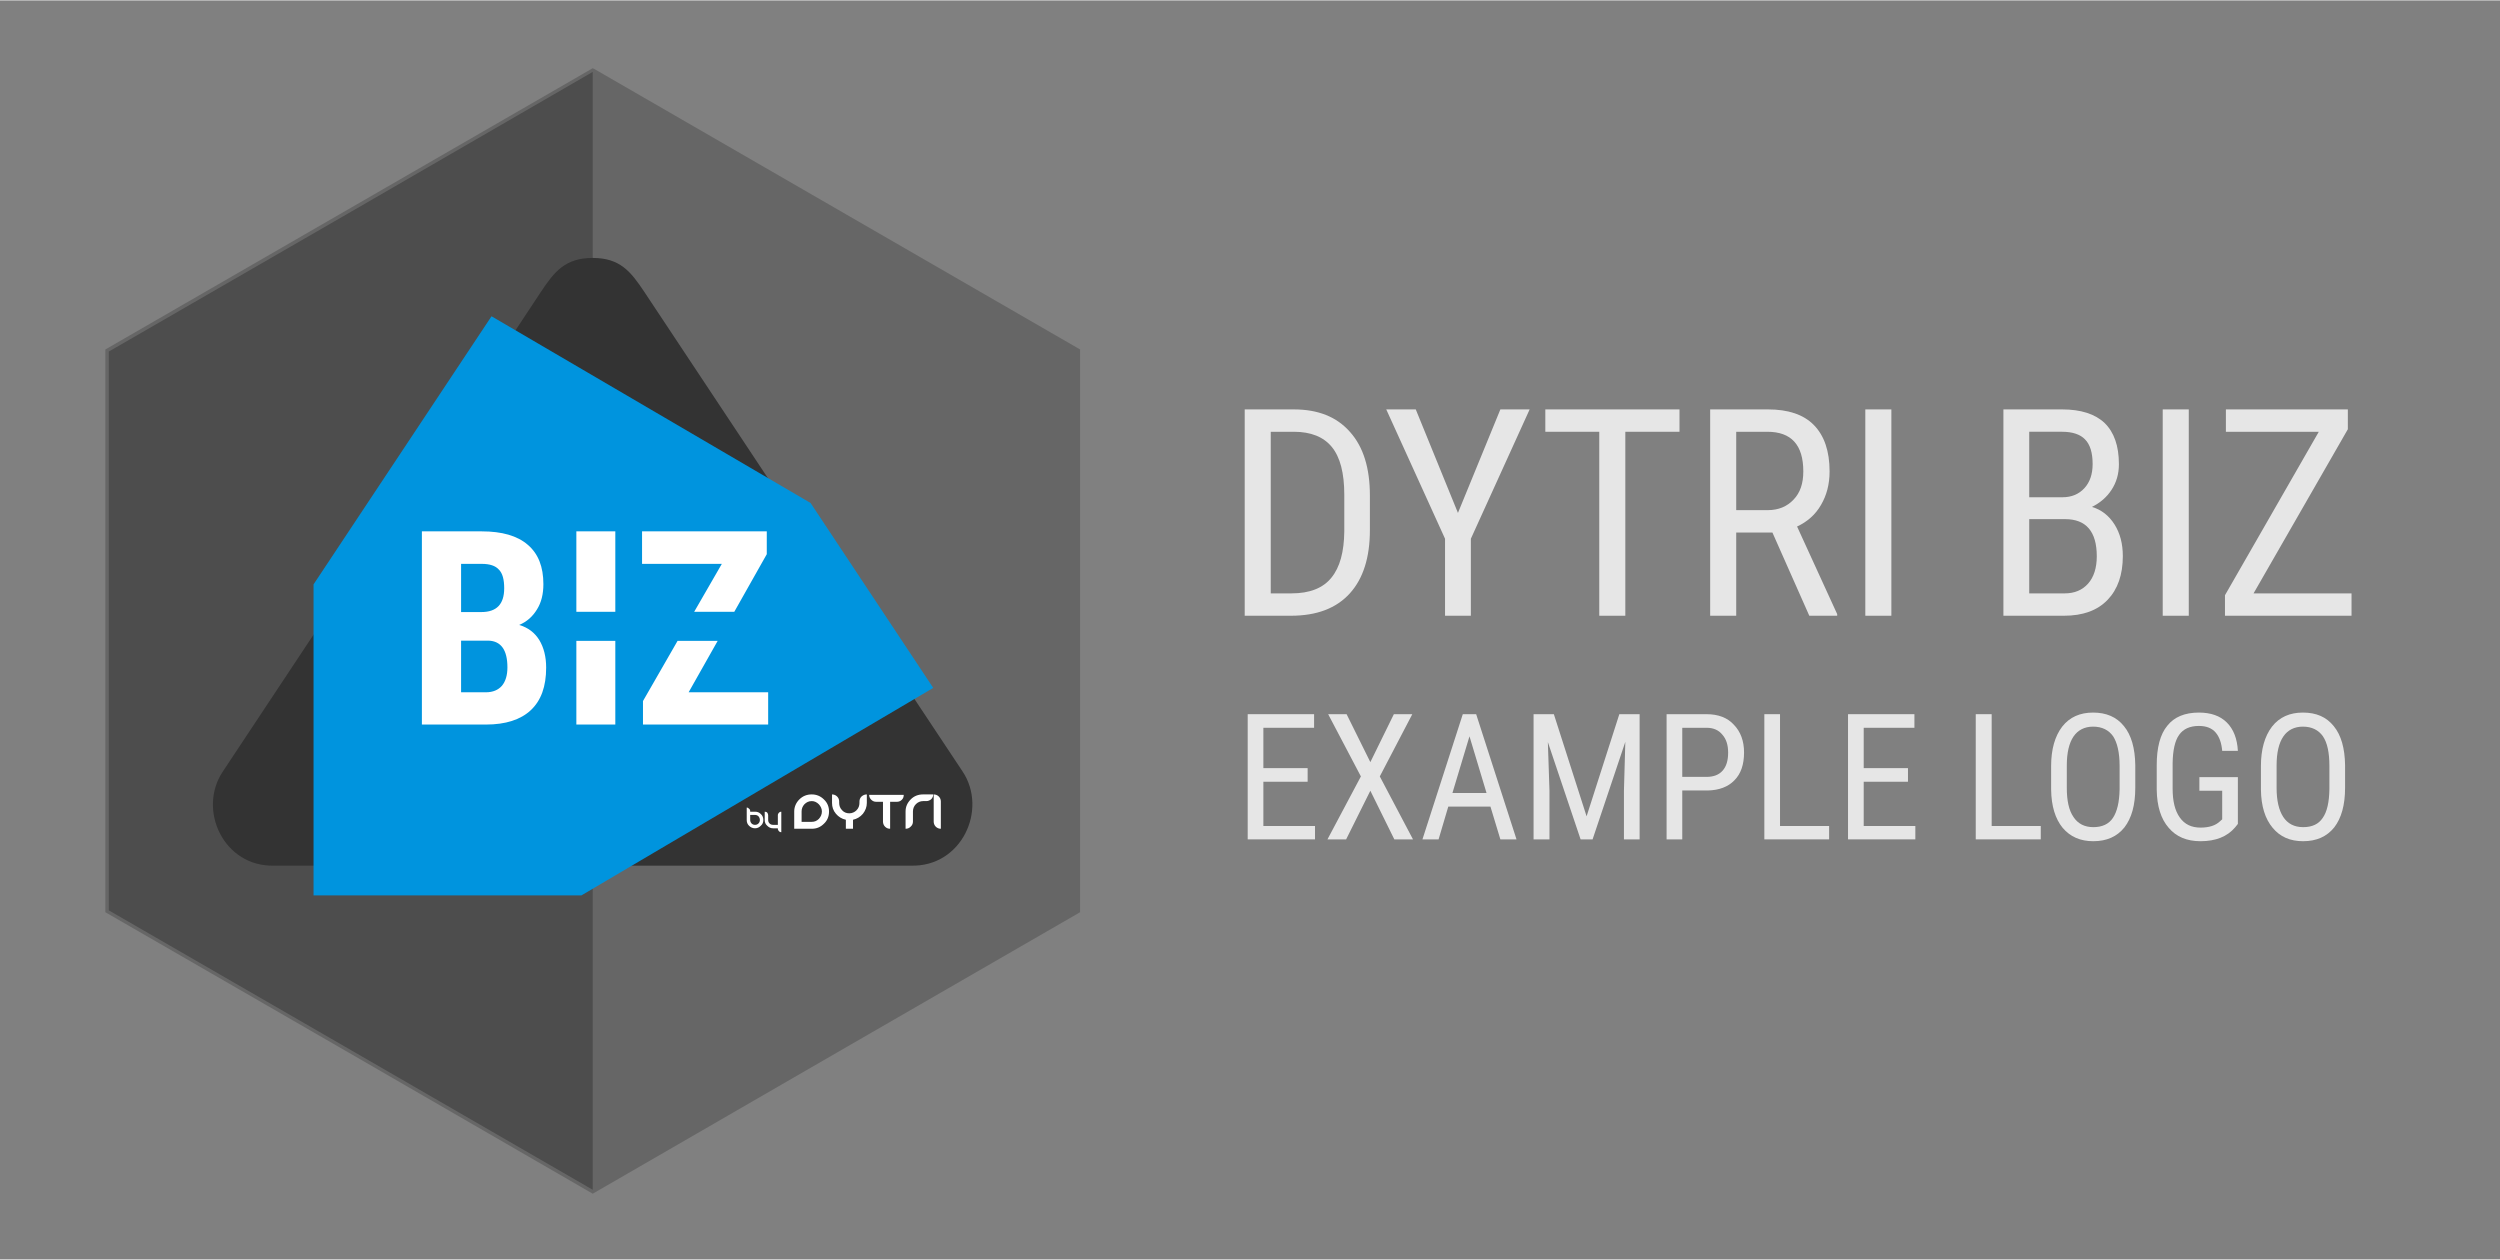 <?xml version="1.0" encoding="UTF-8"?>
<!DOCTYPE svg PUBLIC "-//W3C//DTD SVG 1.1//EN" "http://www.w3.org/Graphics/SVG/1.1/DTD/svg11.dtd">
<!-- Creator: CorelDRAW 2020 (64-Bit) -->
<svg xmlns="http://www.w3.org/2000/svg" xml:space="preserve" width="127px" height="64px" version="1.1" style="shape-rendering:geometricPrecision; text-rendering:geometricPrecision; image-rendering:optimizeQuality; fill-rule:evenodd; clip-rule:evenodd"
viewBox="0 0 10.844 5.461"
 xmlns:xlink="http://www.w3.org/1999/xlink"
 xmlns:xodm="http://www.corel.com/coreldraw/odm/2003">
 <rect x="0" y="0" width="10.844" height="5.461" fill="#808080" stroke="none"/>
 <defs>
  <style type="text/css">
   <![CDATA[
    .fil0 {fill:none}
    .fil6 {fill:#0094DE}
    .fil5 {fill:#333333}
    .fil3 {fill:#4D4D4D}
    .fil2 {fill:#666666}
    .fil1 {fill:#666666;fill-rule:nonzero}
    .fil4 {fill:#E6E6E6;fill-rule:nonzero}
    .fil7 {fill:white;fill-rule:nonzero}
   ]]>
  </style>
 </defs>
 <g id="Слой_x0020_1">
  <rect class="fil0" width="10.844" height="5.461"/>
  <g id="_2997894040416">
   <path class="fil1" d="M2.579 0.298c0.702,0.405 1.404,0.811 2.106,1.216l0 2.441c-0.705,0.407 -1.409,0.813 -2.114,1.221 -0.704,-0.408 -1.409,-0.814 -2.114,-1.221l0 -2.441c0.705,-0.407 1.41,-0.814 2.114,-1.22l0.008 0.004zm1.035 0.631l-1.043 -0.602 -2.085 1.204 0 2.408 2.085 1.204 2.086 -1.204 0 -2.408 -1.043 -0.602z"/>
   <polygon class="fil2" points="2.571,0.31 3.621,0.917 4.671,1.523 4.671,2.735 4.671,3.947 3.621,4.553 2.571,5.159 1.522,4.553 0.472,3.947 0.472,2.735 0.472,1.523 1.522,0.917 "/>
  </g>
  <polygon class="fil3" points="2.571,5.143 2.571,0.327 2.571,0.31 1.522,0.917 0.472,1.523 0.472,2.735 0.472,3.947 1.522,4.553 2.571,5.159 "/>
  <path class="fil4" d="M5.399 2.669l0 -0.895 0.213 0c0.105,0 0.186,0.032 0.244,0.098 0.058,0.065 0.086,0.157 0.086,0.275l0 0.151c0,0.118 -0.029,0.21 -0.087,0.274 -0.059,0.065 -0.144,0.097 -0.256,0.097l-0.2 0zm0.113 -0.798l0 0.701 0.09 0c0.079,0 0.137,-0.023 0.173,-0.068 0.037,-0.045 0.055,-0.112 0.056,-0.201l0 -0.159c0,-0.094 -0.018,-0.163 -0.054,-0.207 -0.036,-0.044 -0.091,-0.066 -0.165,-0.066l-0.1 0z"/>
  <polygon id="1" class="fil4" points="6.324,2.223 6.508,1.774 6.635,1.774 6.38,2.335 6.38,2.669 6.268,2.669 6.268,2.335 6.013,1.774 6.141,1.774 "/>
  <polygon id="2" class="fil4" points="7.285,1.871 7.05,1.871 7.05,2.669 6.937,2.669 6.937,1.871 6.703,1.871 6.703,1.774 7.285,1.774 "/>
  <path id="3" class="fil4" d="M7.688 2.308l-0.157 0 0 0.361 -0.113 0 0 -0.895 0.251 0c0.087,0 0.154,0.022 0.199,0.068 0.045,0.046 0.068,0.113 0.068,0.201 0,0.056 -0.013,0.104 -0.037,0.145 -0.024,0.042 -0.059,0.073 -0.104,0.094l0.174 0.38 0 0.007 -0.121 0 -0.16 -0.361zm-0.157 -0.097l0.136 0c0.048,0 0.085,-0.016 0.113,-0.046 0.029,-0.03 0.042,-0.071 0.042,-0.122 0,-0.115 -0.052,-0.172 -0.156,-0.172l-0.135 0 0 0.34z"/>
  <polygon id="4" class="fil4" points="8.204,2.669 8.091,2.669 8.091,1.774 8.204,1.774 "/>
  <path id="5" class="fil4" d="M8.69 2.669l0 -0.895 0.255 0c0.081,0 0.143,0.02 0.184,0.059 0.041,0.04 0.062,0.099 0.062,0.179 0,0.042 -0.011,0.079 -0.032,0.111 -0.021,0.032 -0.049,0.056 -0.085,0.074 0.041,0.012 0.074,0.038 0.098,0.076 0.024,0.038 0.036,0.084 0.036,0.137 0,0.081 -0.022,0.144 -0.066,0.19 -0.044,0.046 -0.107,0.069 -0.189,0.069l-0.263 0zm0.112 -0.419l0 0.322 0.154 0c0.042,0 0.076,-0.014 0.101,-0.042 0.025,-0.028 0.038,-0.068 0.038,-0.119 0,-0.107 -0.046,-0.161 -0.137,-0.161l-0.156 0zm0 -0.095l0.145 0c0.038,0 0.07,-0.013 0.094,-0.039 0.024,-0.026 0.036,-0.061 0.036,-0.105 0,-0.049 -0.011,-0.085 -0.033,-0.107 -0.021,-0.022 -0.055,-0.033 -0.099,-0.033l-0.143 0 0 0.284z"/>
  <polygon id="6" class="fil4" points="9.494,2.669 9.381,2.669 9.381,1.774 9.494,1.774 "/>
  <polygon id="7" class="fil4" points="9.775,2.572 10.2,2.572 10.2,2.669 9.651,2.669 9.651,2.58 10.058,1.871 9.655,1.871 9.655,1.774 10.184,1.774 10.184,1.86 "/>
  <polygon class="fil4" points="5.672,3.389 5.48,3.389 5.48,3.581 5.704,3.581 5.704,3.639 5.412,3.639 5.412,3.096 5.7,3.096 5.7,3.155 5.48,3.155 5.48,3.33 5.672,3.33 "/>
  <polygon id="1" class="fil4" points="5.944,3.304 6.046,3.096 6.126,3.096 5.985,3.366 6.129,3.639 6.048,3.639 5.944,3.428 5.839,3.639 5.758,3.639 5.903,3.366 5.761,3.096 5.841,3.096 "/>
  <path id="2" class="fil4" d="M6.465 3.497l-0.183 0 -0.042 0.142 -0.07 0 0.175 -0.543 0.058 0 0.175 0.543 -0.07 0 -0.043 -0.142zm-0.165 -0.059l0.148 0 -0.074 -0.246 -0.074 0.246z"/>
  <polygon id="3" class="fil4" points="6.74,3.096 6.882,3.539 7.024,3.096 7.112,3.096 7.112,3.639 7.044,3.639 7.044,3.428 7.05,3.216 6.908,3.639 6.856,3.639 6.714,3.217 6.721,3.428 6.721,3.639 6.652,3.639 6.652,3.096 "/>
  <path id="4" class="fil4" d="M7.297 3.427l0 0.212 -0.068 0 0 -0.543 0.173 0c0.051,0 0.091,0.015 0.119,0.046 0.029,0.03 0.044,0.07 0.044,0.12 0,0.053 -0.014,0.093 -0.042,0.121 -0.027,0.028 -0.066,0.043 -0.116,0.044l-0.11 0zm0 -0.059l0.105 0c0.031,0 0.054,-0.009 0.07,-0.027 0.016,-0.018 0.024,-0.044 0.024,-0.078 0,-0.033 -0.008,-0.059 -0.025,-0.078 -0.016,-0.02 -0.039,-0.03 -0.068,-0.03l-0.106 0 0 0.213z"/>
  <polygon id="5" class="fil4" points="7.721,3.581 7.934,3.581 7.934,3.639 7.653,3.639 7.653,3.096 7.721,3.096 "/>
  <polygon id="6" class="fil4" points="8.276,3.389 8.084,3.389 8.084,3.581 8.308,3.581 8.308,3.639 8.016,3.639 8.016,3.096 8.304,3.096 8.304,3.155 8.084,3.155 8.084,3.33 8.276,3.33 "/>
  <polygon id="7" class="fil4" points="8.639,3.581 8.852,3.581 8.852,3.639 8.57,3.639 8.57,3.096 8.639,3.096 "/>
  <path id="8" class="fil4" d="M9.262 3.416c0,0.074 -0.016,0.131 -0.047,0.171 -0.032,0.04 -0.077,0.06 -0.135,0.06 -0.056,0 -0.1,-0.019 -0.133,-0.058 -0.032,-0.039 -0.049,-0.094 -0.05,-0.166l0 -0.102c0,-0.072 0.016,-0.129 0.048,-0.171 0.032,-0.041 0.077,-0.061 0.134,-0.061 0.057,0 0.102,0.019 0.134,0.059 0.032,0.039 0.048,0.096 0.049,0.169l0 0.099zm-0.068 -0.096c0,-0.057 -0.01,-0.1 -0.028,-0.128 -0.019,-0.027 -0.048,-0.042 -0.087,-0.042 -0.037,0 -0.066,0.015 -0.085,0.043 -0.019,0.028 -0.029,0.07 -0.029,0.125l0 0.098c0,0.055 0.009,0.097 0.029,0.126 0.019,0.029 0.048,0.044 0.086,0.044 0.038,0 0.067,-0.013 0.085,-0.04 0.018,-0.027 0.028,-0.068 0.029,-0.124l0 -0.102z"/>
  <path id="9" class="fil4" d="M9.707 3.572l-0.012 0.015c-0.034,0.04 -0.084,0.06 -0.15,0.06 -0.059,0 -0.105,-0.019 -0.138,-0.058 -0.034,-0.039 -0.051,-0.094 -0.052,-0.166l0 -0.106c0,-0.076 0.015,-0.134 0.046,-0.171 0.03,-0.038 0.076,-0.057 0.137,-0.057 0.051,0 0.092,0.014 0.121,0.043 0.029,0.029 0.045,0.07 0.048,0.123l-0.068 0c-0.003,-0.034 -0.012,-0.06 -0.028,-0.079 -0.016,-0.019 -0.04,-0.029 -0.073,-0.029 -0.039,0 -0.068,0.013 -0.086,0.039 -0.018,0.025 -0.027,0.066 -0.028,0.122l0 0.111c0,0.054 0.01,0.096 0.031,0.125 0.021,0.03 0.051,0.044 0.09,0.044 0.037,0 0.065,-0.009 0.084,-0.027l0.01 -0.009 0 -0.124 -0.099 0 0 -0.059 0.167 0 0 0.203z"/>
  <path id="10" class="fil4" d="M10.172 3.416c0,0.074 -0.016,0.131 -0.047,0.171 -0.032,0.04 -0.077,0.06 -0.135,0.06 -0.056,0 -0.1,-0.019 -0.132,-0.058 -0.033,-0.039 -0.05,-0.094 -0.051,-0.166l0 -0.102c0,-0.072 0.016,-0.129 0.048,-0.171 0.032,-0.041 0.077,-0.061 0.134,-0.061 0.058,0 0.102,0.019 0.134,0.059 0.032,0.039 0.048,0.096 0.049,0.169l0 0.099zm-0.068 -0.096c0,-0.057 -0.009,-0.1 -0.028,-0.128 -0.019,-0.027 -0.048,-0.042 -0.087,-0.042 -0.037,0 -0.066,0.015 -0.085,0.043 -0.019,0.028 -0.029,0.07 -0.029,0.125l0 0.098c0,0.055 0.01,0.097 0.029,0.126 0.019,0.029 0.048,0.044 0.086,0.044 0.039,0 0.067,-0.013 0.085,-0.04 0.019,-0.027 0.028,-0.068 0.029,-0.124l0 -0.102z"/>
  <g id="_2997894040224">
   <path class="fil5" d="M1.498 3.753l0 -1.21 -0.531 0.801c-0.112,0.166 0.003,0.416 0.224,0.409l0.307 0z"/>
   <path class="fil5" d="M3.91 2.945l-1.369 0.808 1.409 0c0.221,0.007 0.336,-0.243 0.225,-0.409l-0.265 -0.399z"/>
   <path class="fil5" d="M2.191 1.499l1.242 0.727 -0.639 -0.963c-0.058,-0.087 -0.105,-0.146 -0.223,-0.146 -0.119,0 -0.166,0.059 -0.224,0.146l-0.156 0.236z"/>
   <polygon class="fil6" points="3.516,2.18 2.132,1.37 1.36,2.533 1.36,3.882 2.522,3.882 4.048,2.982 "/>
   <path class="fil7" d="M1.83 3.141l0 -0.838 0.26 0c0.087,0 0.154,0.019 0.199,0.058 0.046,0.039 0.068,0.096 0.068,0.171 0,0.043 -0.009,0.08 -0.028,0.11 -0.019,0.031 -0.044,0.053 -0.077,0.067 0.038,0.011 0.067,0.033 0.087,0.065 0.02,0.033 0.03,0.073 0.03,0.12 0,0.082 -0.022,0.143 -0.067,0.185 -0.044,0.041 -0.109,0.062 -0.194,0.062l-0.278 0zm0.17 -0.364l0 0.224 0.108 0c0.03,0 0.053,-0.01 0.069,-0.028 0.016,-0.019 0.024,-0.046 0.024,-0.08 0,-0.076 -0.028,-0.114 -0.082,-0.116l-0.119 0zm0 -0.124l0.088 0c0.066,0 0.099,-0.034 0.099,-0.103 0,-0.038 -0.007,-0.065 -0.023,-0.081 -0.015,-0.017 -0.04,-0.025 -0.074,-0.025l-0.09 0 0 0.209zm0.669 0.488l-0.169 0 0 -0.363 0.169 0 0 0.363zm-0.169 -0.489l0 -0.349 0.169 0 0 0.349 -0.169 0zm0.487 0.349l0.345 0 0 0.14 -0.543 0 0 -0.102 0.15 -0.261 0.174 0 -0.126 0.223zm0.024 -0.349l0.12 -0.208 -0.346 0 0 -0.141 0.541 0 0 0.099 -0.141 0.25 -0.174 0z"/>
   <path class="fil7" d="M3.445 3.518l0 0.075 0.076 0c0.021,0 0.038,-0.007 0.053,-0.022 0.015,-0.014 0.022,-0.032 0.022,-0.053 0,-0.02 -0.007,-0.038 -0.022,-0.052 -0.015,-0.015 -0.033,-0.022 -0.053,-0.022 -0.021,0 -0.039,0.007 -0.054,0.022 -0.014,0.014 -0.022,0.032 -0.022,0.052zm-0.191 -0.002l0 0.003 0.021 0c0.01,0 0.018,0.003 0.025,0.01 0.008,0.007 0.011,0.016 0.011,0.026 0,0.01 -0.003,0.018 -0.011,0.025 -0.007,0.007 -0.015,0.011 -0.025,0.011 -0.01,0 -0.019,-0.004 -0.026,-0.011 -0.007,-0.007 -0.01,-0.015 -0.01,-0.025l0 -0.054c0.004,0 0.007,0.002 0.01,0.005 0.003,0.002 0.005,0.006 0.005,0.01zm0.042 0.039c0,-0.006 -0.002,-0.011 -0.006,-0.016 -0.004,-0.004 -0.009,-0.006 -0.015,-0.006l-0.021 0 0 0.022c0,0.005 0.002,0.011 0.006,0.015 0.004,0.004 0.009,0.006 0.015,0.006 0.006,0 0.011,-0.002 0.015,-0.006 0.004,-0.004 0.006,-0.009 0.006,-0.015zm0.093 0.053c-0.004,0 -0.007,-0.001 -0.01,-0.004 -0.003,-0.003 -0.005,-0.007 -0.005,-0.011l0 -0.002 -0.021 0c-0.01,0 -0.018,-0.004 -0.025,-0.011 -0.008,-0.007 -0.011,-0.015 -0.011,-0.025l0 -0.036c0.004,0 0.008,0.001 0.011,0.004 0.002,0.003 0.004,0.007 0.004,0.011l0 0.021c0,0.006 0.002,0.011 0.006,0.015 0.004,0.004 0.009,0.006 0.015,0.006l0.021 0 0 -0.042c0,-0.004 0.002,-0.008 0.005,-0.011 0.003,-0.003 0.006,-0.004 0.01,-0.004l0 0.089zm0.088 -0.045l0 -0.045c0,-0.012 0.004,-0.022 0.012,-0.031 0.009,-0.009 0.019,-0.014 0.032,-0.014 0.012,0 0.022,0.005 0.031,0.014 0.008,0.009 0.013,0.019 0.013,0.031 0,0.013 -0.005,0.023 -0.013,0.032 -0.009,0.009 -0.019,0.013 -0.031,0.013l-0.044 0zm0.223 0.03l-0.031 0 0 -0.039c-0.018,-0.004 -0.032,-0.013 -0.043,-0.026 -0.012,-0.014 -0.017,-0.03 -0.017,-0.047l0 -0.037c0.008,0 0.016,0.003 0.022,0.009 0.006,0.006 0.009,0.013 0.009,0.022l0 0.006c0,0.012 0.004,0.023 0.013,0.032 0.008,0.009 0.019,0.013 0.031,0.013 0.012,0 0.023,-0.005 0.031,-0.013 0.009,-0.009 0.013,-0.02 0.013,-0.032l0 -0.006c0,-0.009 0.003,-0.016 0.009,-0.022 0.007,-0.006 0.014,-0.009 0.023,-0.009l0 0.037c0,0.017 -0.006,0.033 -0.017,0.047 -0.012,0.014 -0.026,0.022 -0.043,0.026l0 0.039zm0.22 -0.147c0,0.008 -0.002,0.015 -0.008,0.021 -0.006,0.006 -0.013,0.009 -0.021,0.009l-0.03 0 0 0.117c-0.009,0 -0.016,-0.003 -0.022,-0.009 -0.006,-0.006 -0.009,-0.014 -0.009,-0.022l0 -0.086 -0.03 0c-0.008,0 -0.015,-0.003 -0.021,-0.009 -0.006,-0.006 -0.009,-0.013 -0.009,-0.021l0.15 0zm0.04 0.072c0,-0.012 0.004,-0.023 0.013,-0.032 0.008,-0.008 0.019,-0.013 0.031,-0.013l0.014 0c0.008,0 0.015,-0.003 0.021,-0.008 0.006,-0.006 0.009,-0.013 0.009,-0.021l-0.044 0c-0.021,0 -0.039,0.007 -0.053,0.021 -0.015,0.015 -0.023,0.032 -0.023,0.053l0 0.075c0.009,0 0.016,-0.003 0.022,-0.009 0.007,-0.006 0.01,-0.014 0.01,-0.022l0 -0.044zm0.121 -0.043c0,-0.009 -0.003,-0.016 -0.009,-0.022 -0.006,-0.006 -0.014,-0.009 -0.022,-0.009l0 0.118c0,0.008 0.003,0.016 0.009,0.022 0.006,0.006 0.014,0.009 0.022,0.009l0 -0.118z"/>
  </g>
 </g>
</svg>
